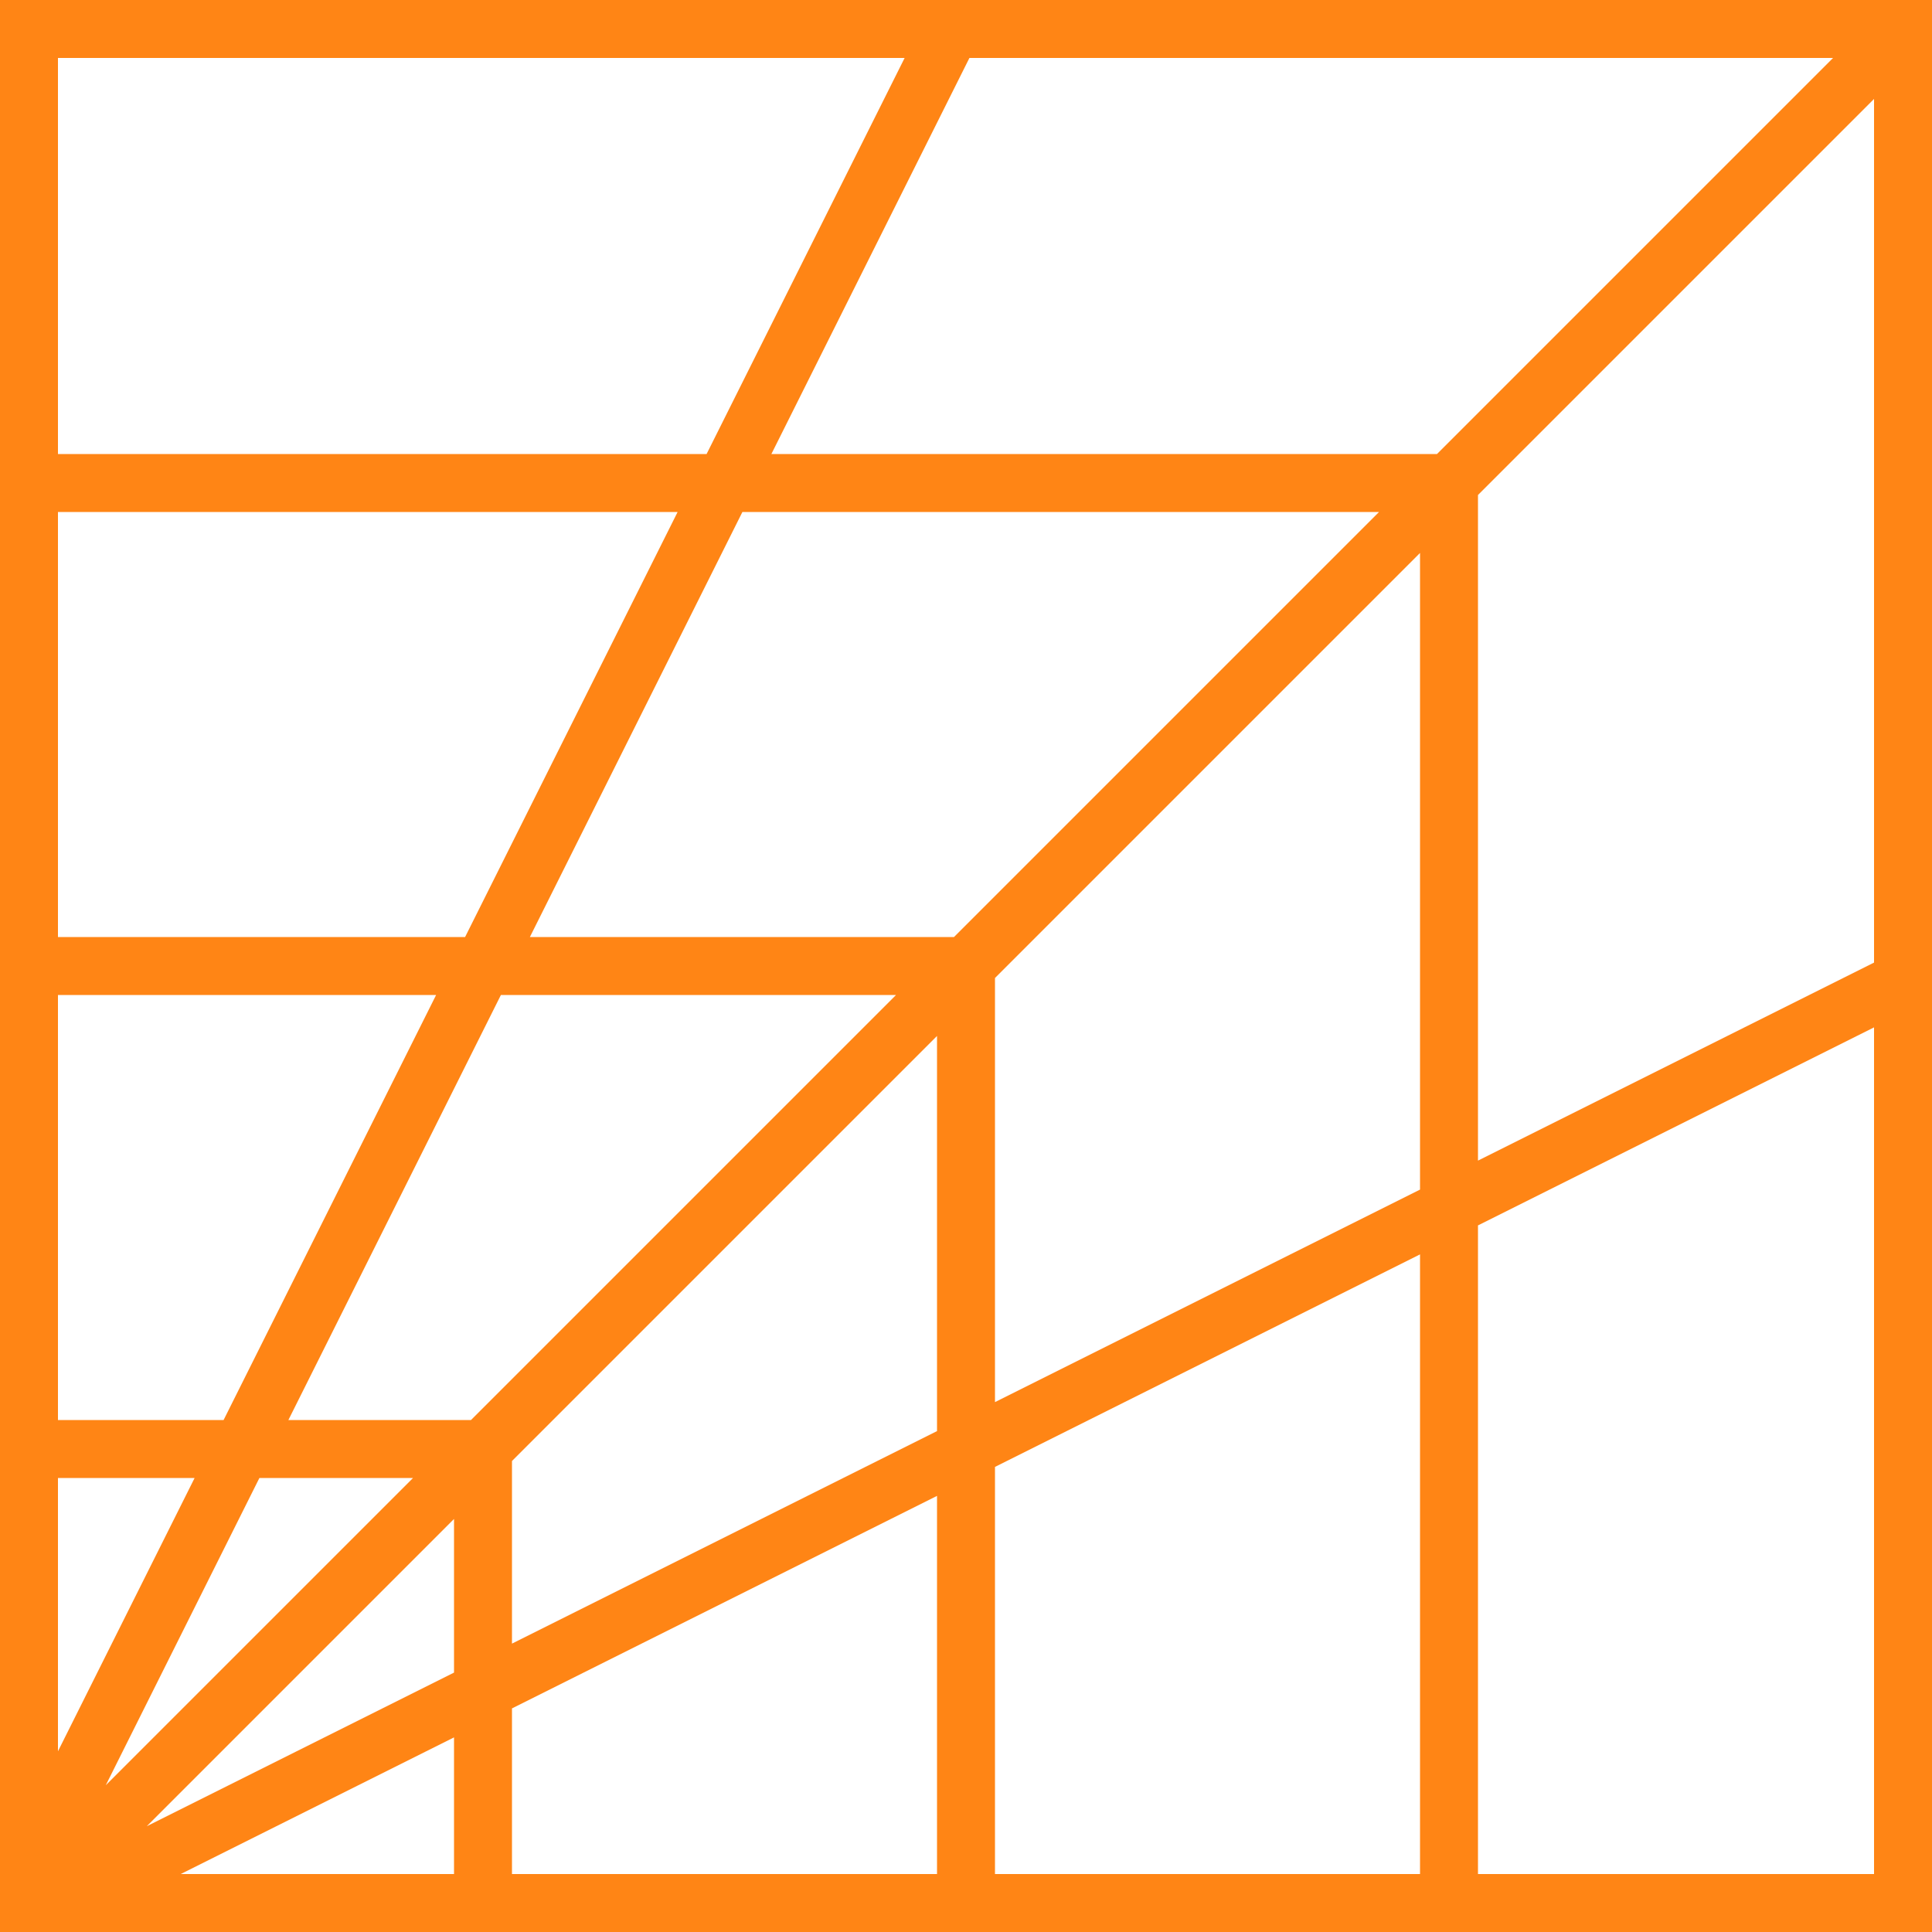 <svg width="100" height="100" viewBox="0 0 100 100" fill="none" xmlns="http://www.w3.org/2000/svg">
<path fill-rule="evenodd" clip-rule="evenodd" d="M0 100H100V0H0V100ZM3 76.5V90.646L10.073 76.5H3ZM13.427 76.5L5.475 92.403L21.379 76.5H13.427ZM24.379 73.5H14.927L25.927 51.5H46.379L24.379 73.5ZM23.5 78.621L7.597 94.525L23.5 86.573V78.621ZM23.5 89.927L9.354 97H23.5V89.927ZM26.5 97V88.427L48.5 77.427V97H26.5ZM51.5 97H73.5V64.927L51.5 75.927V97ZM51.5 72.573L73.5 61.573V28.621L51.5 50.621V72.573ZM49.379 48.5L71.379 26.5H38.427L27.427 48.5H49.379ZM24.073 48.5L35.073 26.5H3V48.5H24.073ZM3 51.5V73.5H11.573L22.573 51.5H3ZM3 23.5H36.573L46.823 3H3V23.5ZM50.177 3L39.927 23.5H74.379L94.879 3H50.177ZM97 5.121L76.5 25.621V60.073L97 49.823V5.121ZM97 53.177L76.5 63.427V97H97V53.177ZM48.5 53.621V74.073L26.5 85.073V75.621L48.5 53.621Z" fill="#FF8515"/>
</svg>
